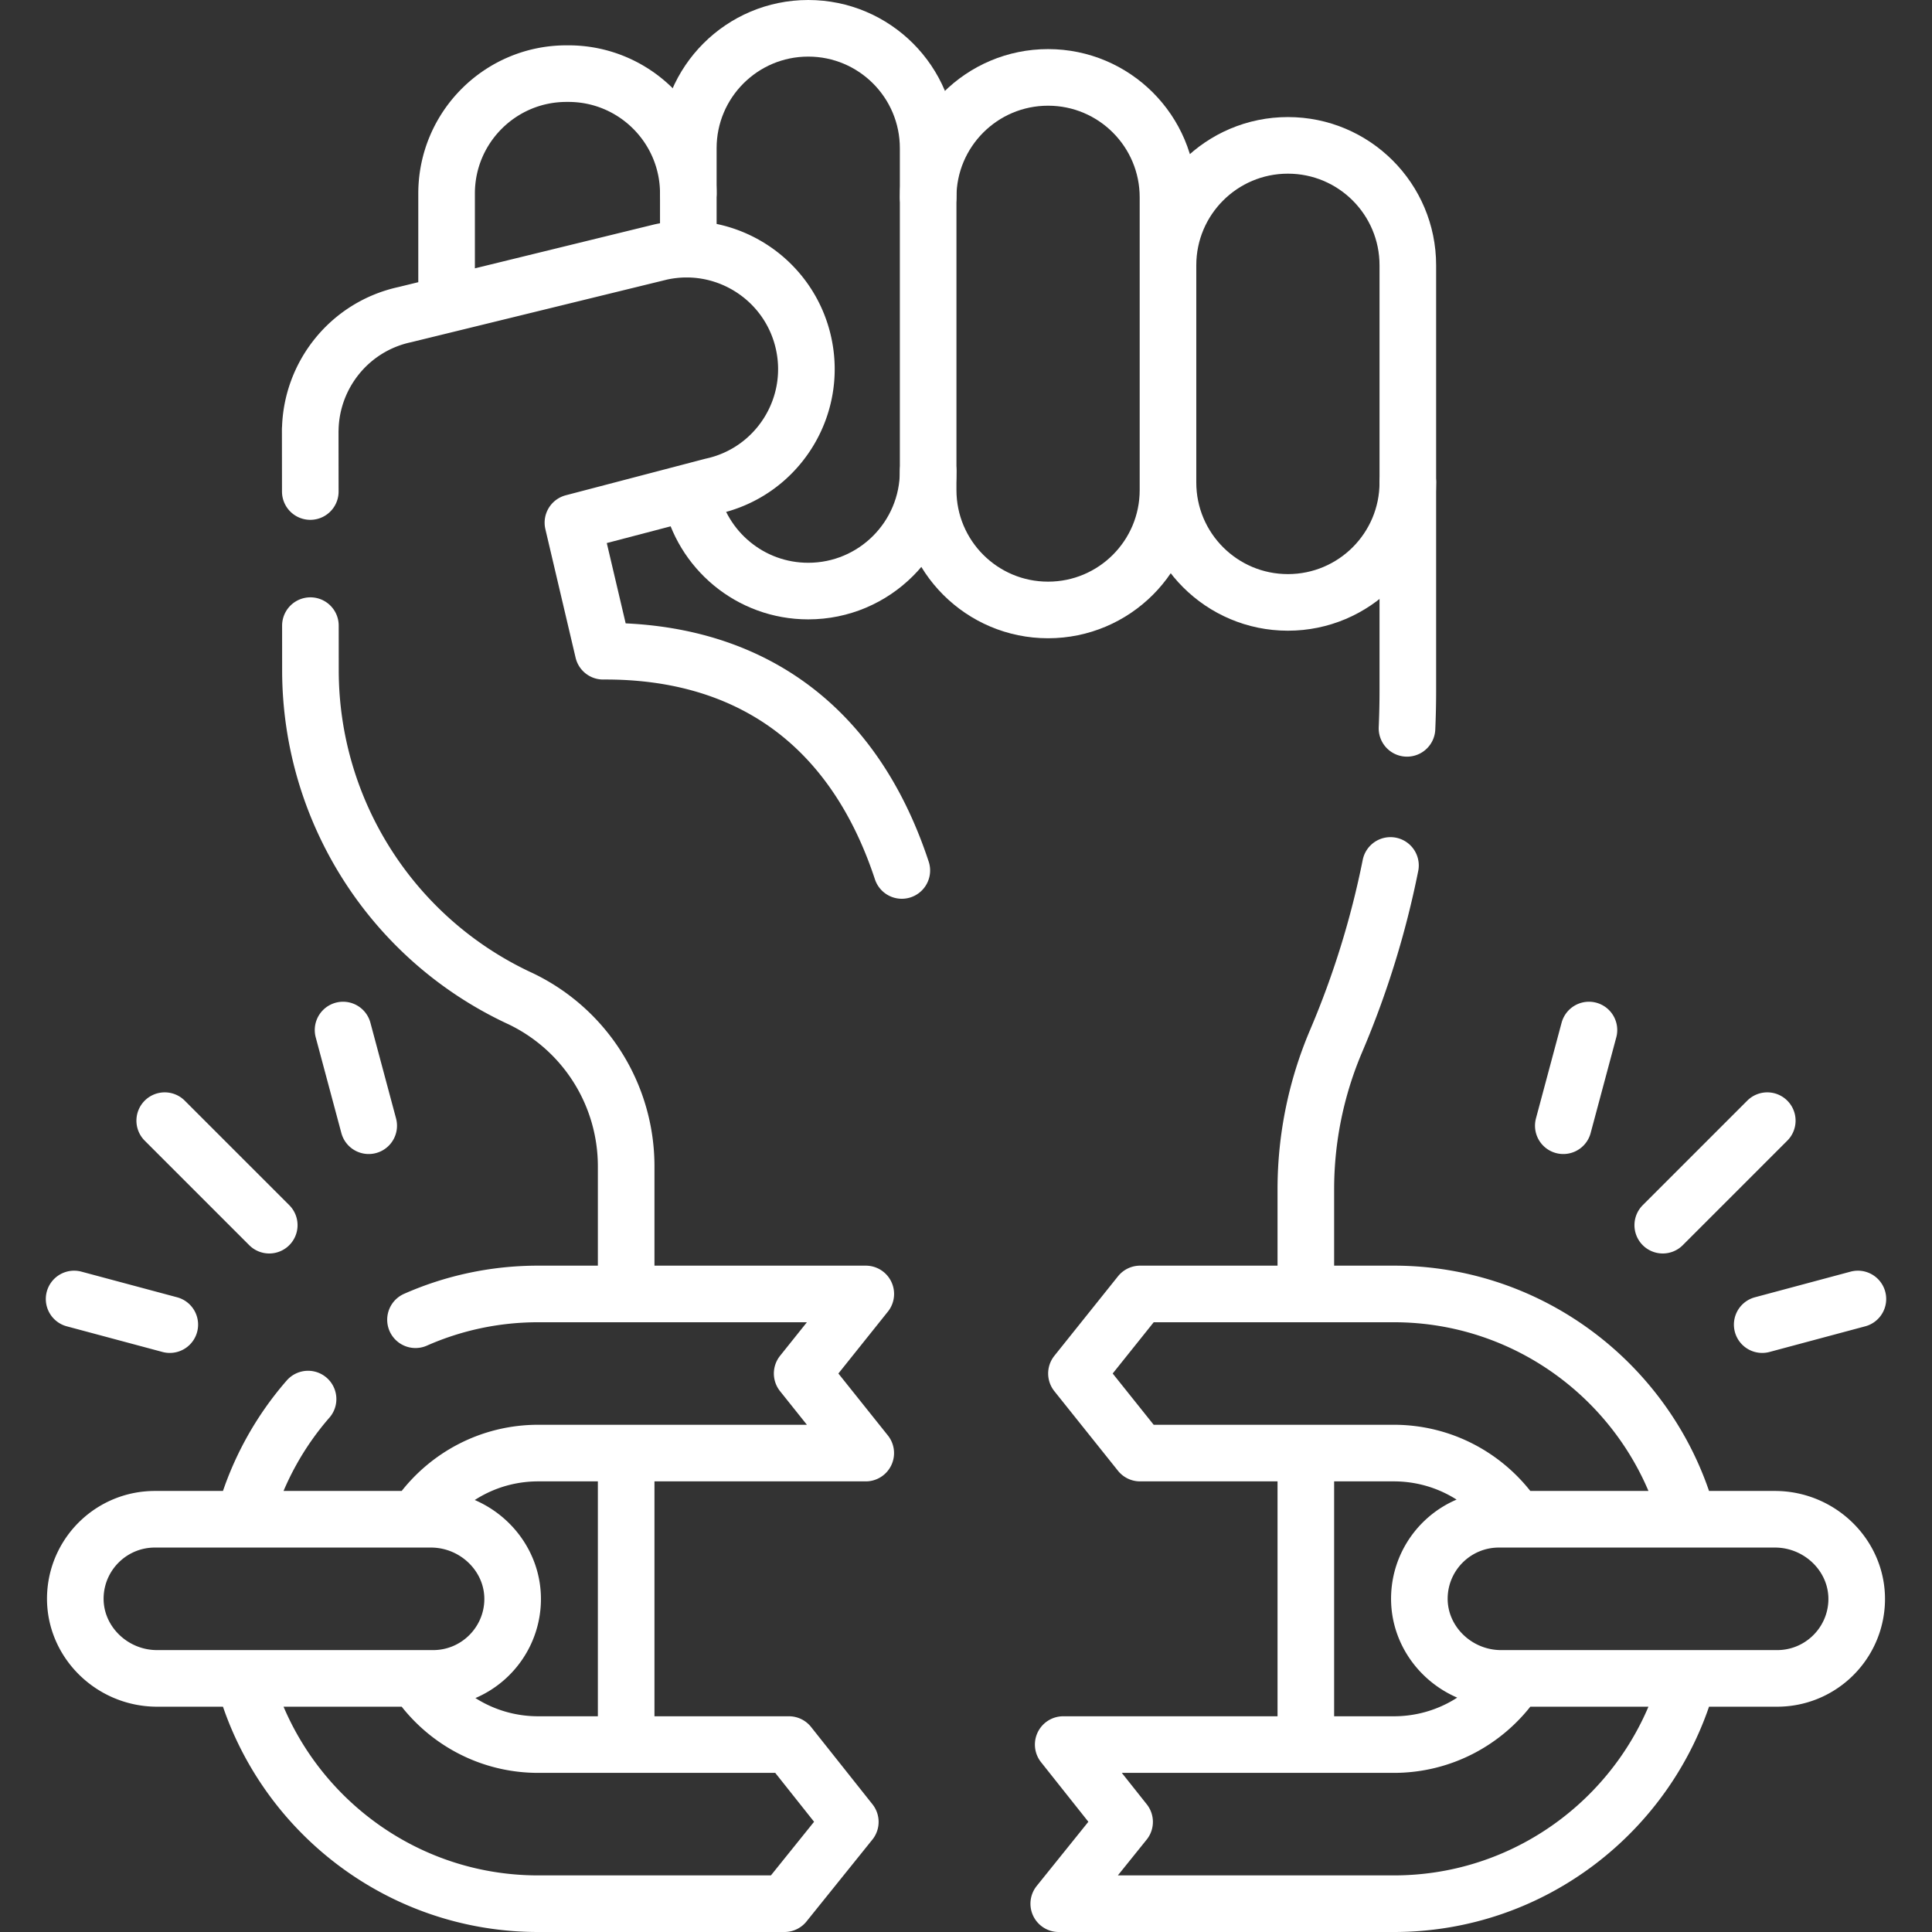 <svg xmlns="http://www.w3.org/2000/svg" version="1.1" xmlns:xlink="http://www.w3.org/1999/xlink" width="512" height="512" x="0" y="0" viewBox="0 0 512 512" style="enable-background:new 0 0 512 512" xml:space="preserve" class=""><rect x="0" y="0" width="512" height="512" fill="#333333" stroke="none"/><g><path d="M346.06 342.91v-27.74c0-13.46 2.72-26.79 7.98-39.18l.15-.36a237.549 237.549 0 0 0 14.3-46.28M373.09 127.86v55c0 3.39-.07 6.78-.22 10.16" style="stroke-width:15;stroke-linecap:round;stroke-linejoin:round;stroke-miterlimit:10;" fill="none" stroke="#ffffff" stroke-width="15" stroke-linecap="round" stroke-linejoin="round" stroke-miterlimit="10" data-original="#000000" opacity="1"></path><path d="M309.529 70.304c0-17.551 14.228-31.78 31.78-31.78h0c17.551 0 31.78 14.228 31.78 31.78v57.558c0 17.551-14.228 31.78-31.78 31.78h0c-17.551 0-31.78-14.228-31.78-31.78M245.969 52.292c0-17.551 14.228-31.78 31.78-31.78h0c17.551 0 31.78 14.228 31.78 31.78v77.572c0 17.551-14.228 31.78-31.78 31.78h0c-17.551 0-31.78-14.228-31.78-31.78v-5.005" style="stroke-width:15;stroke-linecap:round;stroke-linejoin:round;stroke-miterlimit:10;" fill="none" stroke="#ffffff" stroke-width="15" stroke-linecap="round" stroke-linejoin="round" stroke-miterlimit="10" data-original="#000000" opacity="1"></path><path d="M182.41 64.962V39.28c0-17.551 14.228-31.78 31.78-31.78h0c17.551 0 31.78 14.228 31.78 31.78v85.58c0 17.551-14.228 31.78-31.78 31.78h0c-15.357 0-28.171-10.893-31.134-25.375" style="stroke-width:15;stroke-linecap:round;stroke-linejoin:round;stroke-miterlimit:10;" fill="none" stroke="#ffffff" stroke-width="15" stroke-linecap="round" stroke-linejoin="round" stroke-miterlimit="10" data-original="#000000" opacity="1"></path><path d="M118.351 78.797V51.291c0-17.551 14.228-31.78 31.78-31.78h.501c17.551 0 31.78 14.228 31.78 31.78M82.26 165.8l.01 11.85c.03 37.22 21.58 71.06 55.29 86.83h.01a49.234 49.234 0 0 1 28.37 44.6v33.83M82.23 130.26l-.02-16.52h.02c.31-14.37 10.38-27.18 25.04-30.36l67.92-16.62c2.27-.49 4.53-.73 6.77-.73 14.63 0 27.79 10.17 31.02 25.05 3.71 17.16-7.18 34.08-24.33 37.79l-36.82 9.64 8.01 34.07c36.8-.22 65.83 17.74 79.15 58.1M446.8 446.79c-9.95 33.34-40.89 57.71-77.42 57.71h-88.8l17.45-21.68-16.27-20.49h87.62c12.65 0 23.89-6.11 30.94-15.54M400.32 400.62c-7.05-9.43-18.29-15.54-30.94-15.54h-67.25l-16.86-21.09 16.87-21.08h67.24c36.53 0 67.48 24.37 77.42 57.71M111.68 446.79c7.05 9.43 18.29 15.54 30.94 15.54h66.45l16.27 20.49-17.45 21.68h-65.27c-36.53 0-67.47-24.37-77.42-57.71M111.68 400.62c7.05-9.43 18.29-15.54 30.94-15.54h86.81l-16.85-21.09 16.86-21.08h-86.82c-11.56 0-22.56 2.44-32.51 6.83M81.64 370.77a80.522 80.522 0 0 0-16.44 29.85M470.959 444.793h-73.138c-12.349 0-22.524-10.336-21.62-22.652.801-10.915 9.91-19.522 21.03-19.522h73.138c12.349 0 22.524 10.336 21.62 22.652-.801 10.915-9.911 19.522-21.03 19.522zM114.77 444.793H41.632c-12.349 0-22.524-10.336-21.62-22.652.801-10.915 9.91-19.522 21.03-19.522h73.138c12.349 0 22.524 10.336 21.62 22.652-.802 10.915-9.911 19.522-21.03 19.522zM440.647 324.683l27.699-27.699M414.291 298.327l6.794-25.357M467.003 351.039l25.357-6.795M71.353 324.683l-27.699-27.699M97.709 298.327l-6.794-25.357M44.997 351.039l-25.357-6.795M165.94 386.08v75.25M346.06 386.561v74.769" style="stroke-width:15;stroke-linecap:round;stroke-linejoin:round;stroke-miterlimit:10;" fill="none" stroke="#ffffff" stroke-width="15" stroke-linecap="round" stroke-linejoin="round" stroke-miterlimit="10" data-original="#000000" opacity="1"></path></g></svg>